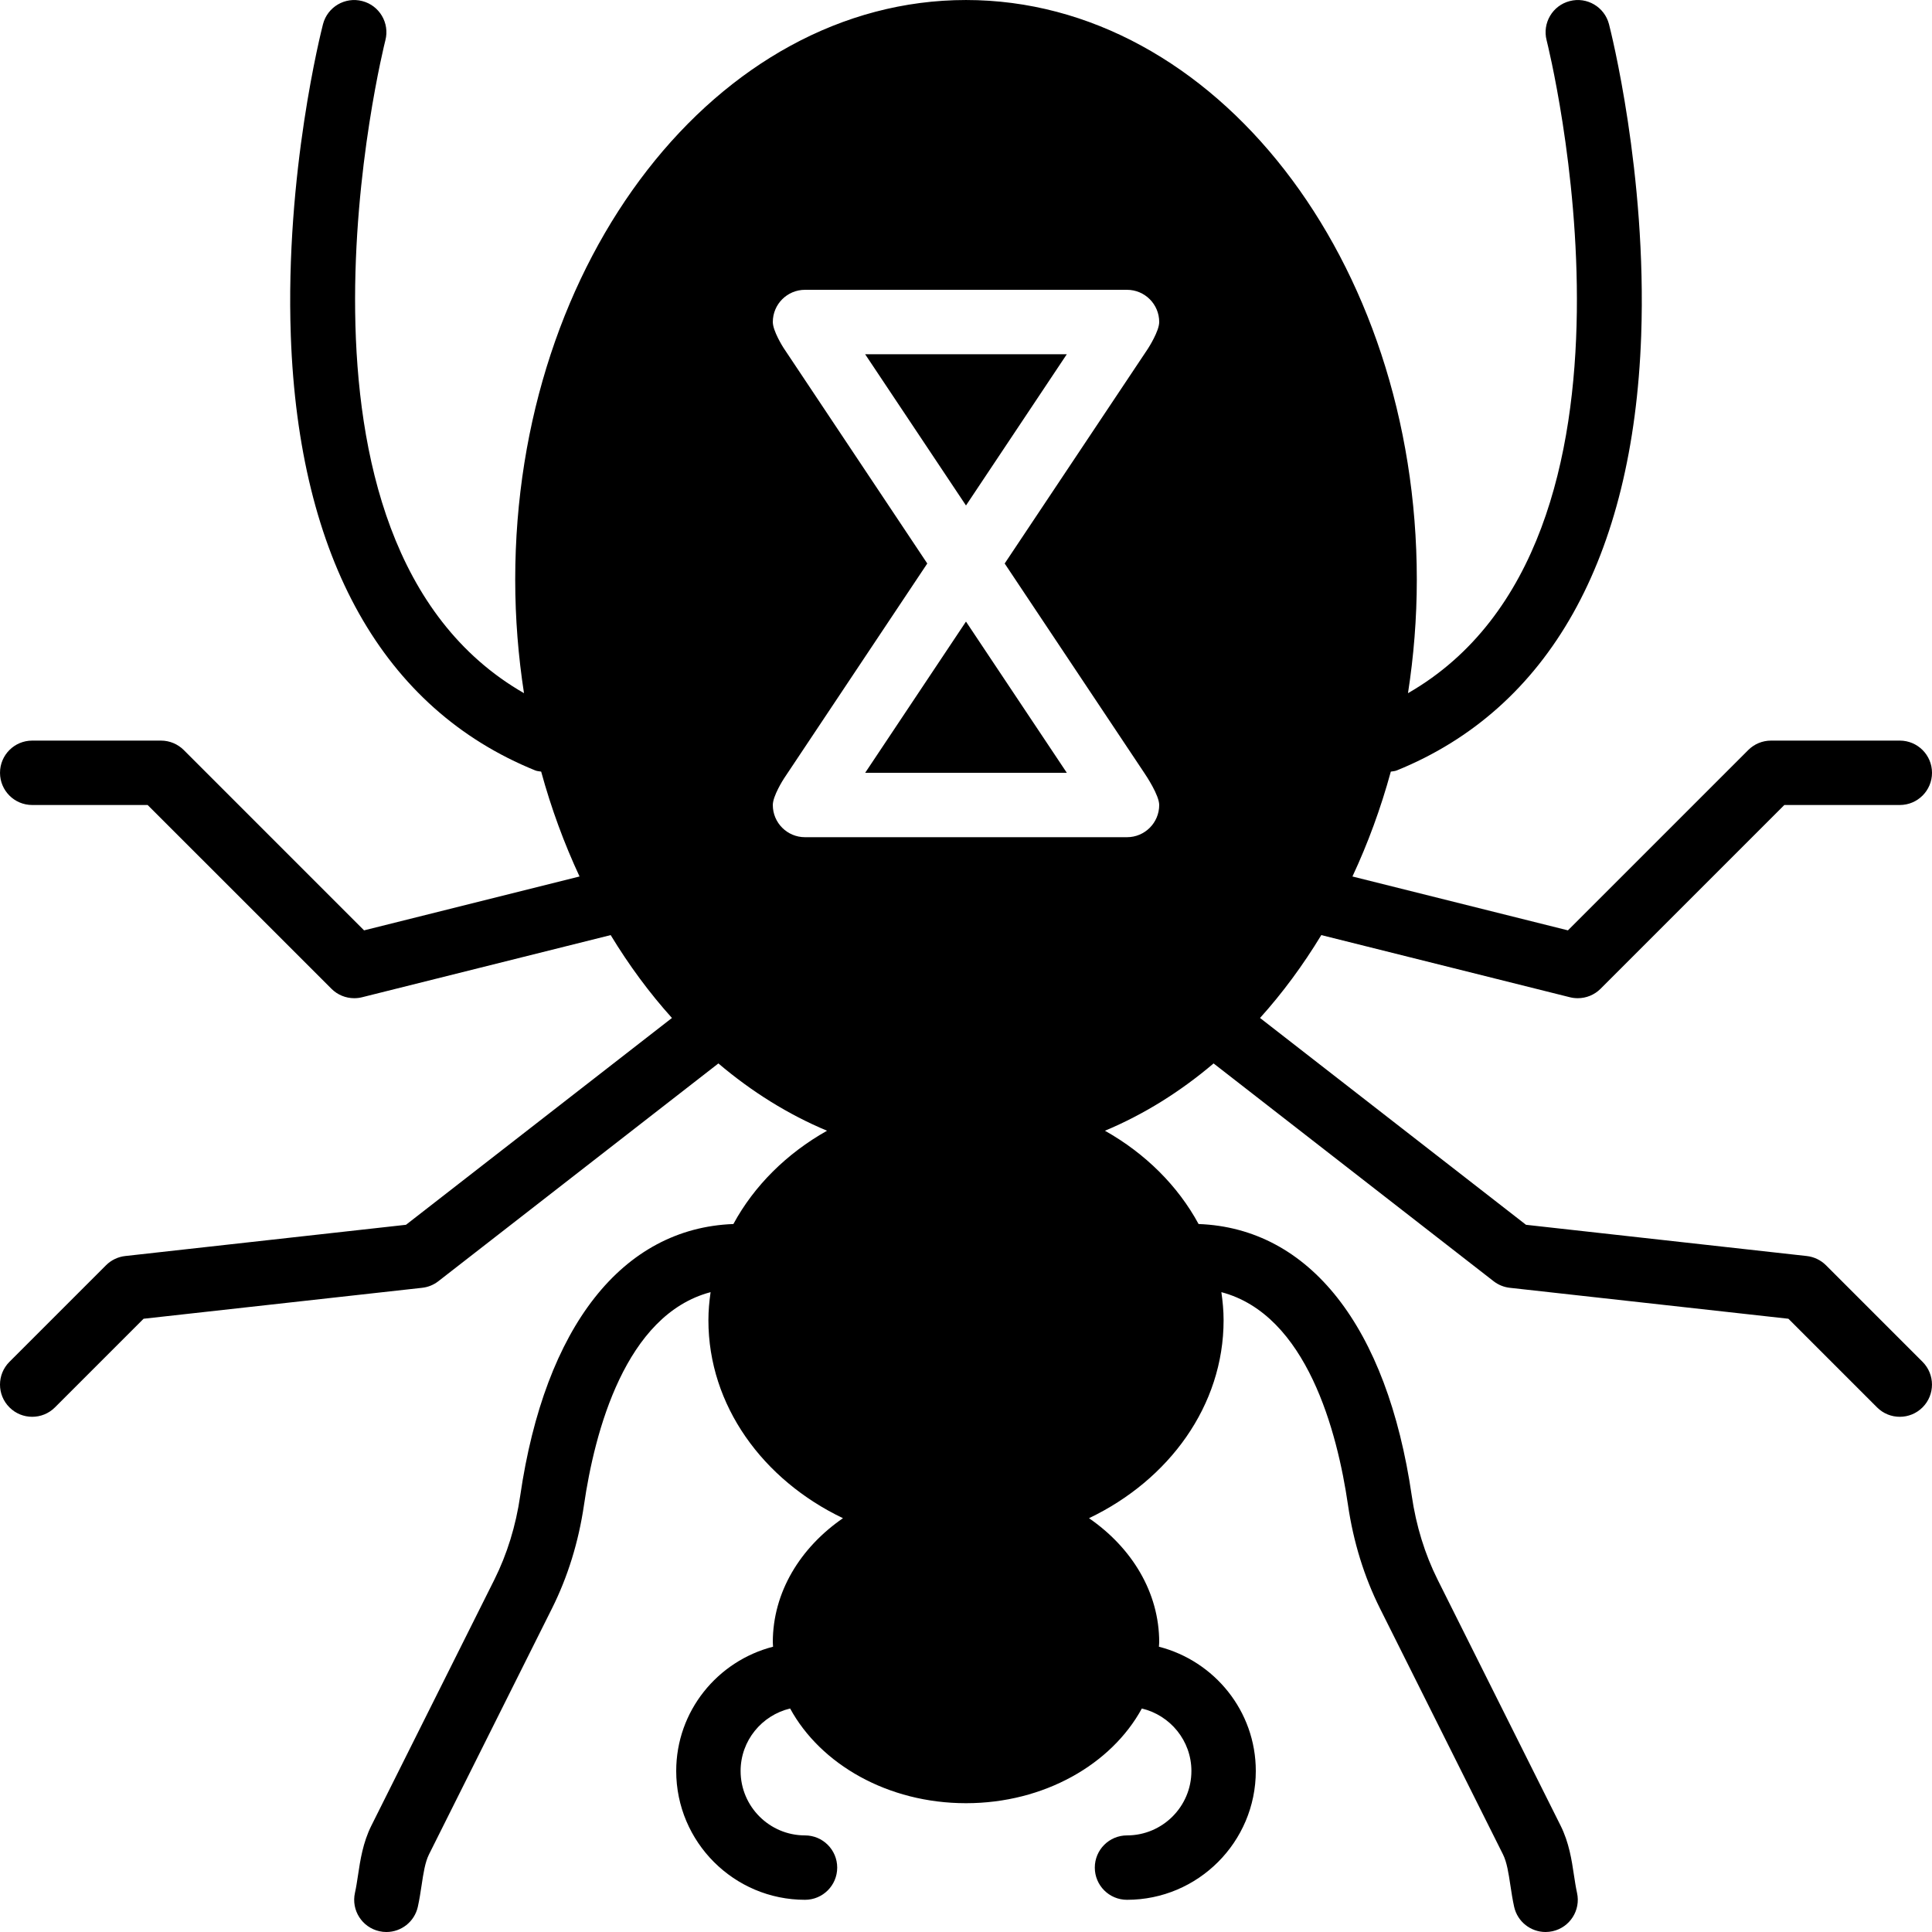 <?xml version="1.0" encoding="iso-8859-1"?>
<!-- Uploaded to: SVG Repo, www.svgrepo.com, Generator: SVG Repo Mixer Tools -->
<svg fill="#000000" height="800px" width="800px" version="1.1" id="Layer_1" xmlns="http://www.w3.org/2000/svg" xmlns:xlink="http://www.w3.org/1999/xlink" 
	 viewBox="0 0 512.002 512.002" xml:space="preserve">
<g>
	<g>
		<g>
			<polygon points="229.277,204.807 282.722,204.807 255.995,164.726 			"/>
			<polygon points="255.998,133.957 282.716,93.876 229.271,93.876 			"/>
			<path d="M483.902,335.301c-1.374-1.365-3.174-2.227-5.094-2.441l-74.402-8.277l-70.485-54.81
				c5.965-6.622,11.392-13.978,16.239-21.965l65.903,16.478c0.683,0.171,1.374,0.247,2.074,0.247c2.227,0,4.412-0.879,6.033-2.5
				l48.7-48.7h30.601c4.71,0,8.533-3.814,8.533-8.533c0-4.71-3.823-8.533-8.533-8.533h-34.133c-2.27,0-4.437,0.905-6.033,2.5
				l-47.787,47.787l-57.105-14.276c4.087-8.747,7.501-18.031,10.172-27.793c0.521-0.102,1.05-0.102,1.562-0.307
				c40.277-16.333,62.677-56.166,64.785-115.2c1.536-43.102-8.124-80.99-8.533-82.577c-1.186-4.565-5.854-7.313-10.394-6.118
				c-4.565,1.169-7.305,5.828-6.135,10.385c0.358,1.382,33.246,132.864-36.736,173.03c1.51-9.737,2.338-19.797,2.338-30.097
				c0-84.693-53.598-153.6-119.467-153.6c-65.877,0-119.467,68.907-119.467,153.6c0,10.3,0.819,20.361,2.33,30.097
				c-69.982-40.166-37.094-171.648-36.736-173.03c1.178-4.557-1.57-9.216-6.127-10.385C91.454-0.903,86.786,1.836,85.6,6.401
				c-0.41,1.587-10.069,39.475-8.533,82.577c2.108,59.034,24.508,98.867,64.794,115.2c0.512,0.205,1.033,0.205,1.553,0.307
				c2.671,9.762,6.093,19.046,10.172,27.793L96.48,246.555l-47.778-47.787c-1.604-1.596-3.772-2.5-6.033-2.5H8.535
				c-4.719,0-8.533,3.823-8.533,8.533c0,4.719,3.814,8.533,8.533,8.533h30.592l48.708,48.7c1.613,1.621,3.797,2.5,6.033,2.5
				c0.683,0,1.382-0.077,2.065-0.247l65.903-16.478c4.847,7.987,10.274,15.343,16.239,21.965l-70.485,54.81l-74.402,8.277
				c-1.92,0.213-3.721,1.075-5.086,2.441l-25.6,25.6c-3.336,3.336-3.336,8.738,0,12.066c1.664,1.672,3.849,2.5,6.033,2.5
				c2.176,0,4.361-0.828,6.033-2.5l23.484-23.484l73.822-8.201c1.562-0.171,3.055-0.777,4.292-1.741l74.214-57.719
				c8.849,7.509,18.517,13.534,28.792,17.835c-10.701,6.025-19.328,14.592-24.815,24.721c-29.397,1.092-49.946,27.153-56.491,71.996
				c-1.161,7.987-3.473,15.479-6.861,22.263l-32.58,65.161c-2.253,4.506-2.944,9.131-3.558,13.21
				c-0.239,1.553-0.461,3.098-0.802,4.617c-1.024,4.599,1.886,9.156,6.485,10.172c0.623,0.145,1.246,0.205,1.86,0.205
				c3.908,0,7.433-2.705,8.32-6.682c0.418-1.894,0.717-3.831,1.007-5.769c0.469-3.098,0.905-6.033,1.954-8.124l32.58-65.152
				c4.207-8.414,7.057-17.647,8.491-27.435c2.816-19.354,10.914-50.432,33.553-56.405c-0.35,2.441-0.58,4.907-0.58,7.433
				c0,22.613,14.43,42.325,35.661,52.471c-11.349,7.825-18.594,19.652-18.594,32.862c0,0.401,0.051,0.794,0.068,1.195
				c-14.72,3.789-25.668,17.058-25.668,32.939c0,18.825,15.309,34.133,34.133,34.133c4.71,0,8.533-3.814,8.533-8.533
				c0-4.71-3.823-8.533-8.533-8.533c-9.412,0-17.067-7.654-17.067-17.067c0-8.047,5.615-14.771,13.124-16.563
				c8.055,14.78,25.89,25.097,46.609,25.097c20.71,0,38.545-10.317,46.601-25.097c7.509,1.792,13.133,8.516,13.133,16.563
				c0,9.412-7.654,17.067-17.067,17.067c-4.719,0-8.533,3.823-8.533,8.533c0,4.719,3.814,8.533,8.533,8.533
				c18.816,0,34.133-15.309,34.133-34.133c0-15.881-10.957-29.15-25.677-32.939c0.017-0.401,0.077-0.794,0.077-1.195
				c0-13.21-7.253-25.037-18.603-32.862c21.231-10.146,35.669-29.858,35.669-52.471c0-2.526-0.239-4.992-0.589-7.433
				c22.647,5.973,30.737,37.052,33.553,56.397c1.434,9.796,4.284,19.029,8.491,27.443l32.58,65.152
				c1.05,2.091,1.485,5.026,1.954,8.124c0.29,1.937,0.589,3.874,1.007,5.769c0.887,3.977,4.412,6.682,8.329,6.682
				c0.606,0,1.237-0.068,1.852-0.205c4.599-1.015,7.509-5.572,6.485-10.172c-0.333-1.519-0.563-3.063-0.802-4.617
				c-0.606-4.079-1.306-8.704-3.558-13.21l-32.58-65.161c-3.388-6.784-5.7-14.276-6.861-22.263
				c-6.545-44.843-27.093-70.903-56.491-71.996c-5.487-10.129-14.114-18.697-24.815-24.721
				c10.283-4.301,19.942-10.325,28.791-17.835l74.214,57.719c1.237,0.964,2.731,1.57,4.292,1.741l73.83,8.201l23.484,23.484
				c1.664,1.672,3.849,2.5,6.033,2.5c2.176,0,4.361-0.828,6.033-2.5c3.328-3.328,3.328-8.73,0-12.066L483.902,335.301z
				 M303.302,204.912c0.418,0.623,3.9,5.82,3.9,8.422c0,4.719-3.823,8.533-8.533,8.533h-85.333c-4.719,0-8.533-3.814-8.533-8.533
				c0-2.389,2.782-6.767,2.987-7.066l37.948-56.934l-38.084-57.131c-0.171-0.256-2.85-4.497-2.85-6.869
				c0-4.71,3.814-8.533,8.533-8.533h85.333c4.71,0,8.533,3.823,8.533,8.533c0,2.406-2.816,6.801-3.021,7.117l-37.931,56.883
				L303.302,204.912z"/>
		</g>
	</g>
</g>
</svg>